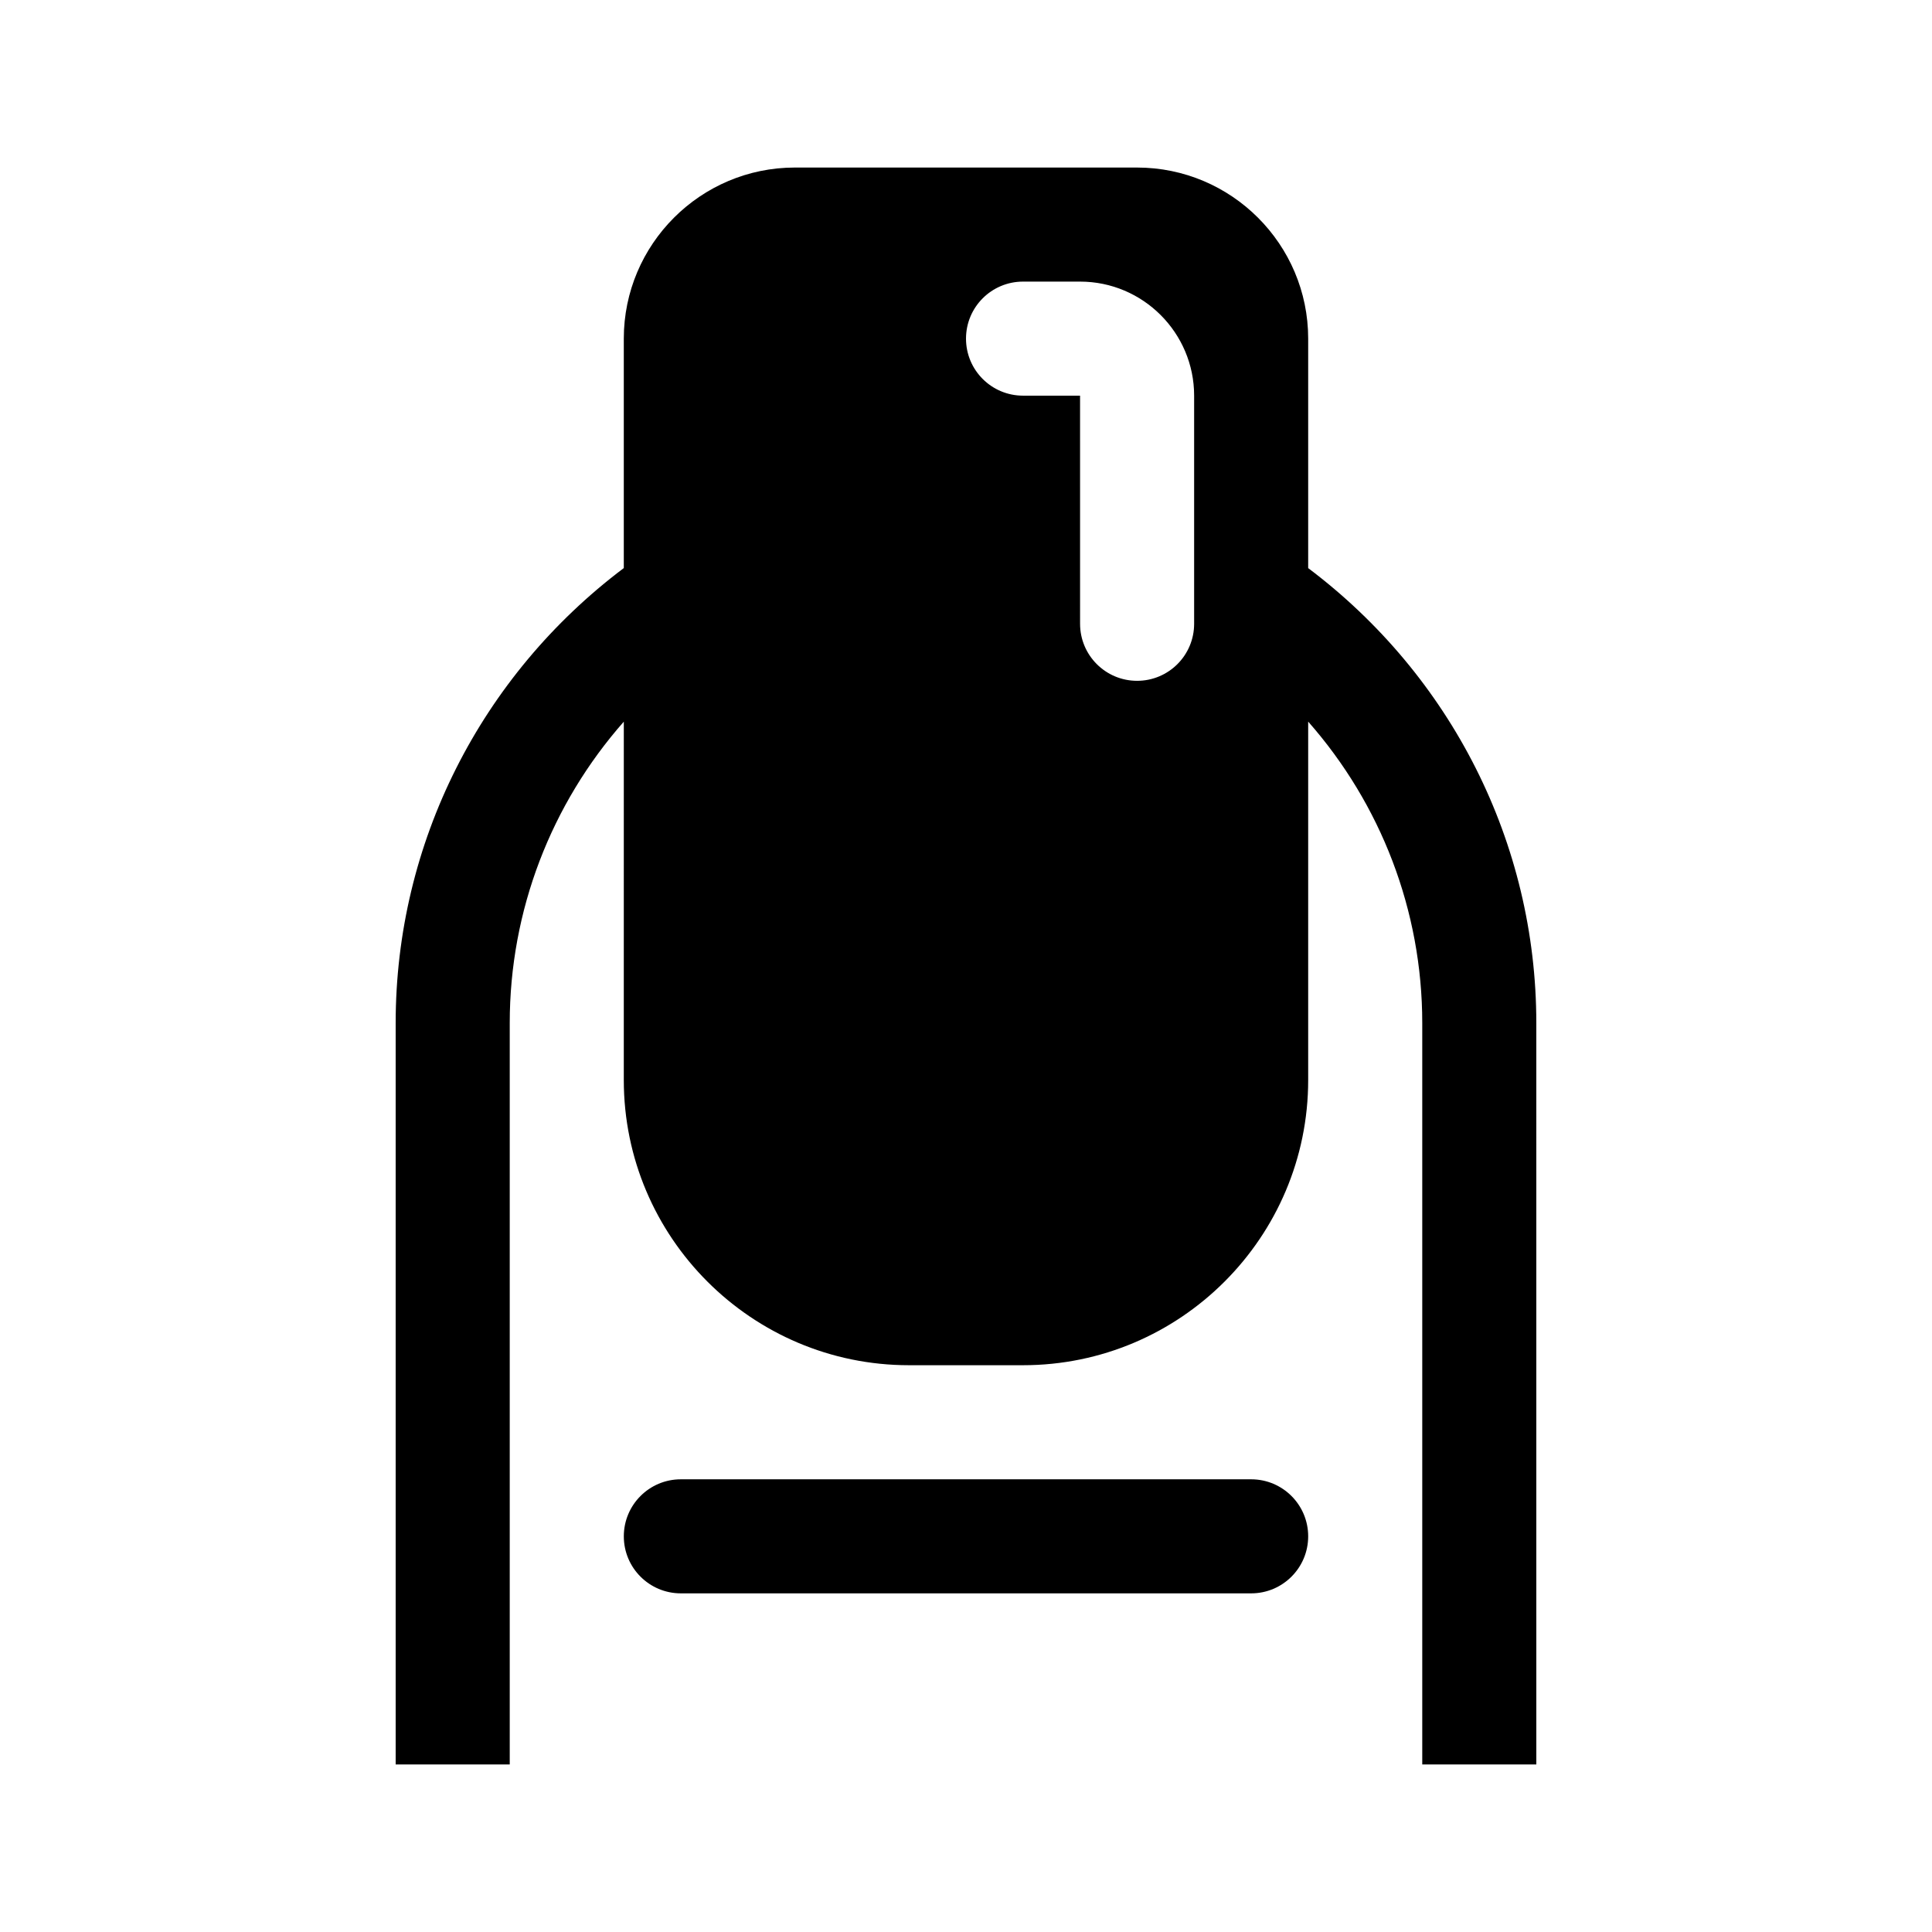 <?xml version="1.0" encoding="UTF-8"?>
<!-- Uploaded to: SVG Repo, www.svgrepo.com, Generator: SVG Repo Mixer Tools -->
<svg fill="#000000" width="800px" height="800px" version="1.1" viewBox="144 144 512 512" xmlns="http://www.w3.org/2000/svg">
 <g>
  <path d="m475.57 536.03c8.352 0 15.113 6.766 15.113 15.113s-6.762 15.113-15.113 15.113h-151.14c-8.352 0-15.113-6.766-15.113-15.113s6.762-15.113 15.113-15.113z"/>
  <path d="m445.34 188.4h-90.684c-25.004 0-45.344 20.34-45.344 45.344v60.801c-37.883 28.523-60.457 72.855-60.457 120.57v196.48h30.23v-196.48c0-29.82 10.992-58.043 30.23-79.867l-0.004 94.98c0 41.672 33.902 75.57 75.57 75.57h30.23c41.672 0 75.57-33.902 75.57-75.57v-94.992c19.234 21.824 30.23 50.047 30.23 79.879v196.48h30.23l-0.004-196.48c0-47.723-22.574-92.047-60.457-120.56v-60.809c0-25.004-20.34-45.344-45.344-45.344zm15.117 120.91c0 8.348-6.762 15.113-15.113 15.113s-15.113-6.766-15.113-15.113l-0.004-60.457h-15.113c-8.352 0-15.113-6.766-15.113-15.113 0-8.348 6.762-15.113 15.113-15.113h15.113c16.668 0 30.23 13.559 30.23 30.23z"/>
 </g>
</svg>